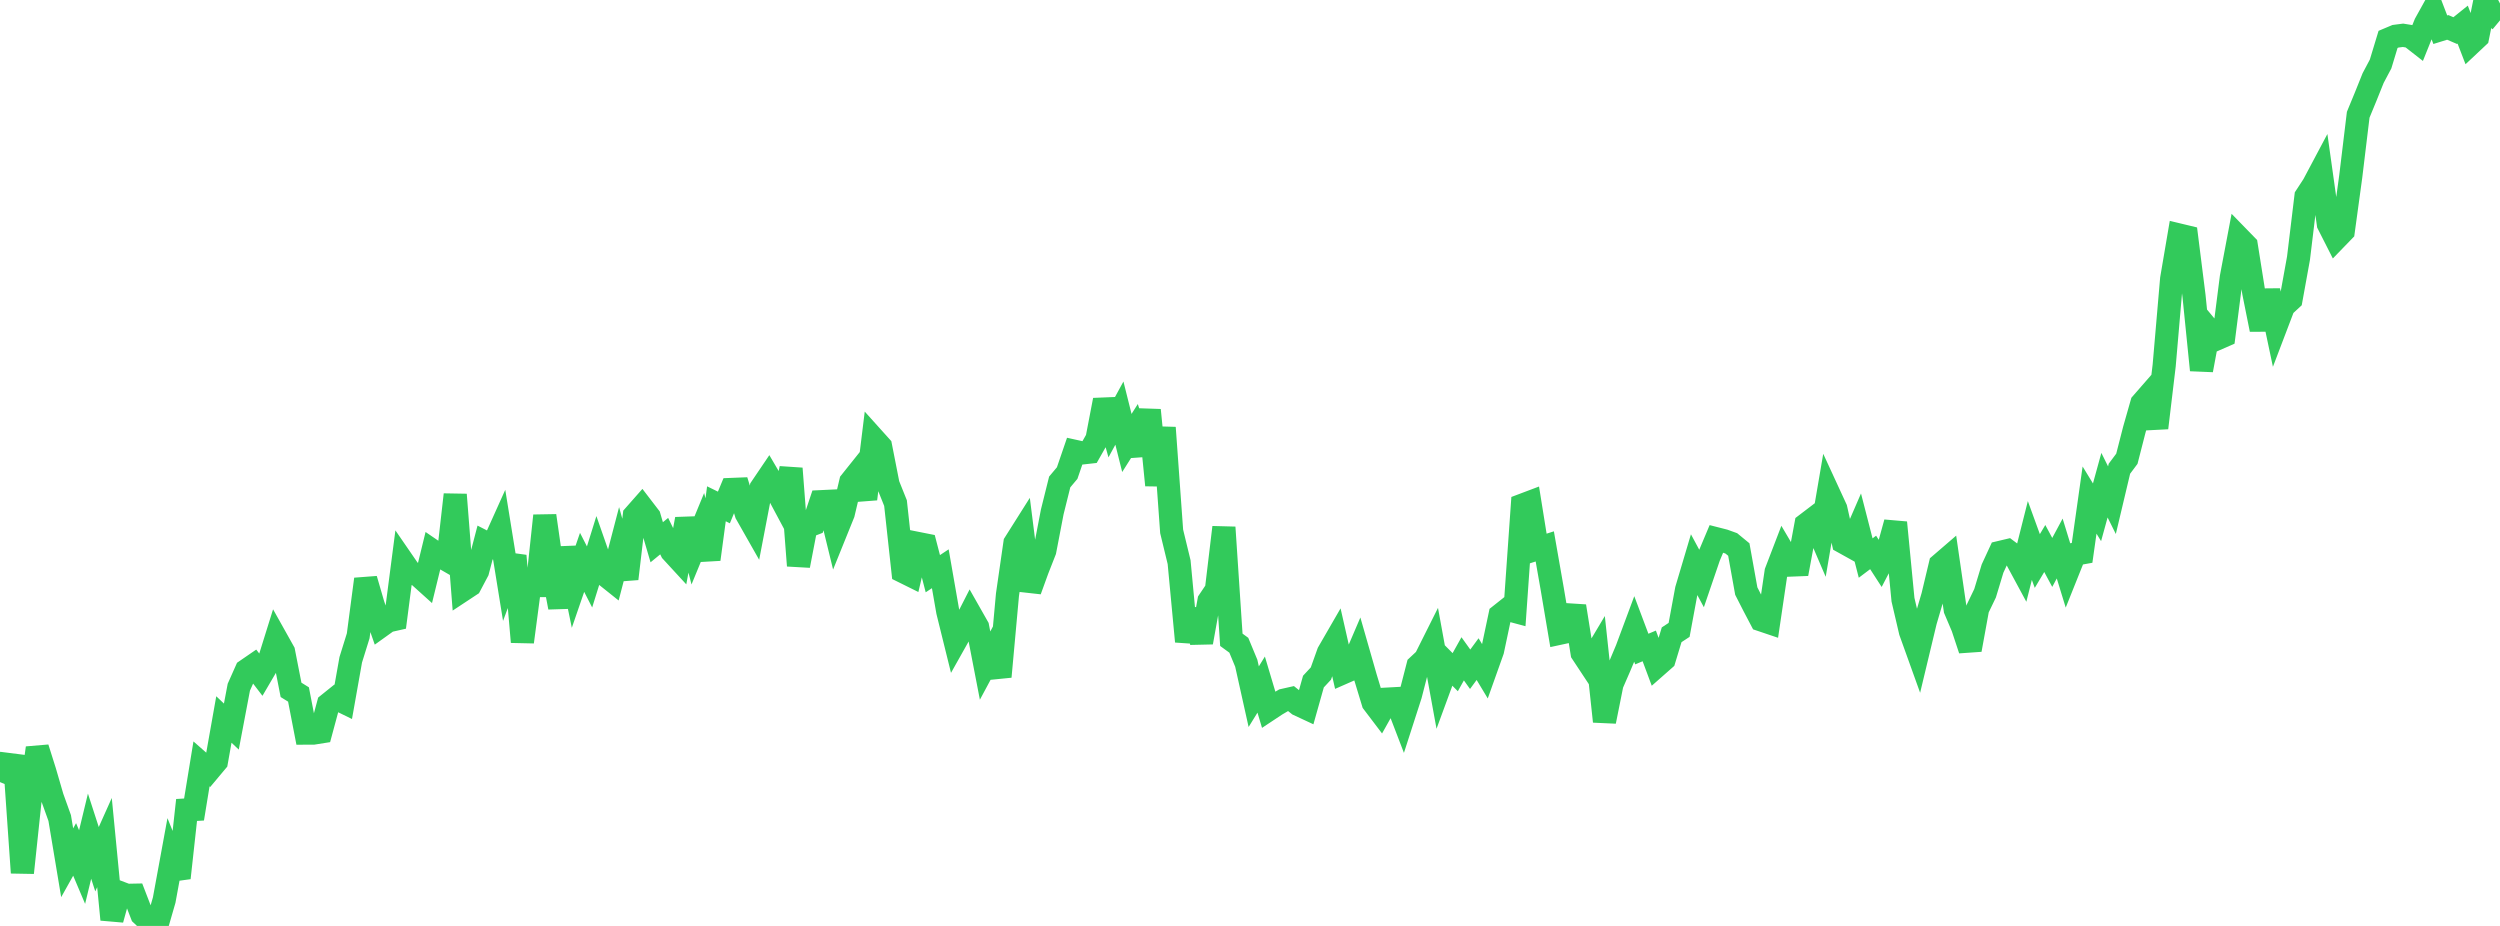 <?xml version="1.0" standalone="no"?>
<!DOCTYPE svg PUBLIC "-//W3C//DTD SVG 1.1//EN" "http://www.w3.org/Graphics/SVG/1.1/DTD/svg11.dtd">

<svg width="135" height="50" viewBox="0 0 135 50" preserveAspectRatio="none" 
  xmlns="http://www.w3.org/2000/svg"
  xmlns:xlink="http://www.w3.org/1999/xlink">


<polyline points="0.0, 42.233 0.403, 41.276 0.806, 41.327 1.209, 47.128 1.612, 43.324 2.015, 40.39 2.418, 41.667 2.821, 43.052 3.224, 44.175 3.627, 46.589 4.03, 45.869 4.433, 46.821 4.836, 45.153 5.239, 46.398 5.642, 45.499 6.045, 49.655 6.448, 48.195 6.851, 48.348 7.254, 48.34 7.657, 49.386 8.06, 49.764 8.463, 50.0 8.866, 48.605 9.269, 46.409 9.672, 47.407 10.075, 43.738 10.478, 43.714 10.881, 41.25 11.284, 41.604 11.687, 41.123 12.09, 38.852 12.493, 39.235 12.896, 37.11 13.299, 36.204 13.701, 35.928 14.104, 36.455 14.507, 35.767 14.91, 34.475 15.313, 35.195 15.716, 37.252 16.119, 37.502 16.522, 39.588 16.925, 39.586 17.328, 39.522 17.731, 38.028 18.134, 37.704 18.537, 37.901 18.94, 35.629 19.343, 34.334 19.746, 31.276 20.149, 32.661 20.552, 33.816 20.955, 33.527 21.358, 33.436 21.761, 30.338 22.164, 30.924 22.567, 31.039 22.97, 31.402 23.373, 29.753 23.776, 30.029 24.179, 30.262 24.582, 26.71 24.985, 31.866 25.388, 31.6 25.791, 30.838 26.194, 29.294 26.597, 29.501 27.0, 28.605 27.403, 31.096 27.806, 30.014 28.209, 34.665 28.612, 31.617 29.015, 31.618 29.418, 27.849 29.821, 30.671 30.224, 32.799 30.627, 29.581 31.03, 31.539 31.433, 30.367 31.836, 31.155 32.239, 29.861 32.642, 31.015 33.045, 31.337 33.448, 29.793 33.851, 31.252 34.254, 27.84 34.657, 27.383 35.06, 27.908 35.463, 29.282 35.866, 28.951 36.269, 29.773 36.672, 30.211 37.075, 28.03 37.478, 29.589 37.881, 28.61 38.284, 30.204 38.687, 27.205 39.09, 27.403 39.493, 26.431 39.896, 26.415 40.299, 27.736 40.701, 28.444 41.104, 26.344 41.507, 25.748 41.91, 26.434 42.313, 27.188 42.716, 25.299 43.119, 30.545 43.522, 28.451 43.925, 28.296 44.328, 27.091 44.731, 27.072 45.134, 28.723 45.537, 27.726 45.94, 26.021 46.343, 25.517 46.746, 26.944 47.149, 23.664 47.552, 24.112 47.955, 26.162 48.358, 27.167 48.761, 30.859 49.164, 31.059 49.567, 29.348 49.97, 29.428 50.373, 30.98 50.776, 30.713 51.179, 33.022 51.582, 34.653 51.985, 33.936 52.388, 33.146 52.791, 33.856 53.194, 35.942 53.597, 35.192 54.0, 36.54 54.403, 32.116 54.806, 29.328 55.209, 28.69 55.612, 31.88 56.015, 30.769 56.418, 29.742 56.821, 27.645 57.224, 26.026 57.627, 25.546 58.03, 24.37 58.433, 24.459 58.836, 24.414 59.239, 23.704 59.642, 21.604 60.045, 23.047 60.448, 22.308 60.851, 23.921 61.254, 23.284 61.657, 24.546 62.06, 22.147 62.463, 26.199 62.866, 23.095 63.269, 28.694 63.672, 30.356 64.075, 34.639 64.478, 32.922 64.881, 34.688 65.284, 32.45 65.687, 31.85 66.09, 28.477 66.493, 34.549 66.896, 34.843 67.299, 35.815 67.701, 37.621 68.104, 36.968 68.507, 38.319 68.91, 38.052 69.313, 37.815 69.716, 37.724 70.119, 38.047 70.522, 38.235 70.925, 36.805 71.328, 36.372 71.731, 35.244 72.134, 34.546 72.537, 36.323 72.94, 36.146 73.343, 35.205 73.746, 36.612 74.149, 37.938 74.552, 38.469 74.955, 37.75 75.358, 37.728 75.761, 38.778 76.164, 37.527 76.567, 35.961 76.97, 35.584 77.373, 34.779 77.776, 36.988 78.179, 35.892 78.582, 36.298 78.985, 35.576 79.388, 36.14 79.791, 35.592 80.194, 36.262 80.597, 35.131 81.0, 33.227 81.403, 32.907 81.806, 33.015 82.209, 27.279 82.612, 27.127 83.015, 29.635 83.418, 29.506 83.821, 31.806 84.224, 34.194 84.627, 34.107 85.03, 32.735 85.433, 35.259 85.836, 35.869 86.239, 35.193 86.642, 38.957 87.045, 36.945 87.448, 36.018 87.851, 35.059 88.254, 33.977 88.657, 35.049 89.06, 34.88 89.463, 35.961 89.866, 35.606 90.269, 34.278 90.672, 34.014 91.075, 31.837 91.478, 30.482 91.881, 31.232 92.284, 30.052 92.687, 29.095 93.09, 29.198 93.493, 29.343 93.896, 29.675 94.299, 31.918 94.701, 32.706 95.104, 33.473 95.507, 33.609 95.91, 30.879 96.313, 29.828 96.716, 30.513 97.119, 30.497 97.522, 28.323 97.925, 28.016 98.328, 28.956 98.731, 26.598 99.134, 27.472 99.537, 29.274 99.94, 29.498 100.343, 28.568 100.746, 30.135 101.149, 29.831 101.552, 30.455 101.955, 29.681 102.358, 28.218 102.761, 32.382 103.164, 34.108 103.567, 35.229 103.97, 33.549 104.373, 32.177 104.776, 30.488 105.179, 30.141 105.582, 32.919 105.985, 33.869 106.388, 35.086 106.791, 32.873 107.194, 32.036 107.597, 30.703 108.0, 29.831 108.403, 29.735 108.806, 30.037 109.209, 30.784 109.612, 29.186 110.015, 30.295 110.418, 29.619 110.821, 30.371 111.224, 29.62 111.627, 30.934 112.03, 29.928 112.433, 29.855 112.836, 27.004 113.239, 27.664 113.642, 26.2 114.045, 27.011 114.448, 25.312 114.851, 24.773 115.254, 23.201 115.657, 21.785 116.06, 21.323 116.463, 23.106 116.866, 19.734 117.269, 15.058 117.672, 12.691 118.075, 12.788 118.478, 15.991 118.881, 19.985 119.284, 17.82 119.687, 18.305 120.09, 18.128 120.493, 14.973 120.896, 12.842 121.299, 13.256 121.701, 15.787 122.104, 17.795 122.507, 15.694 122.91, 17.599 123.313, 16.54 123.716, 16.167 124.119, 13.943 124.522, 10.606 124.925, 9.989 125.328, 9.23 125.731, 12.099 126.134, 12.893 126.537, 12.477 126.94, 9.53 127.343, 6.197 127.746, 5.219 128.149, 4.216 128.552, 3.455 128.955, 2.127 129.358, 1.958 129.761, 1.906 130.164, 1.971 130.567, 2.286 130.97, 1.282 131.373, 0.555 131.776, 1.605 132.179, 1.48 132.582, 1.653 132.985, 1.329 133.388, 2.377 133.791, 1.999 134.194, 0.0 134.597, 0.765 135.0, 1.099" fill="none" stroke="#32ca5b" stroke-width="1.25"/>

</svg>